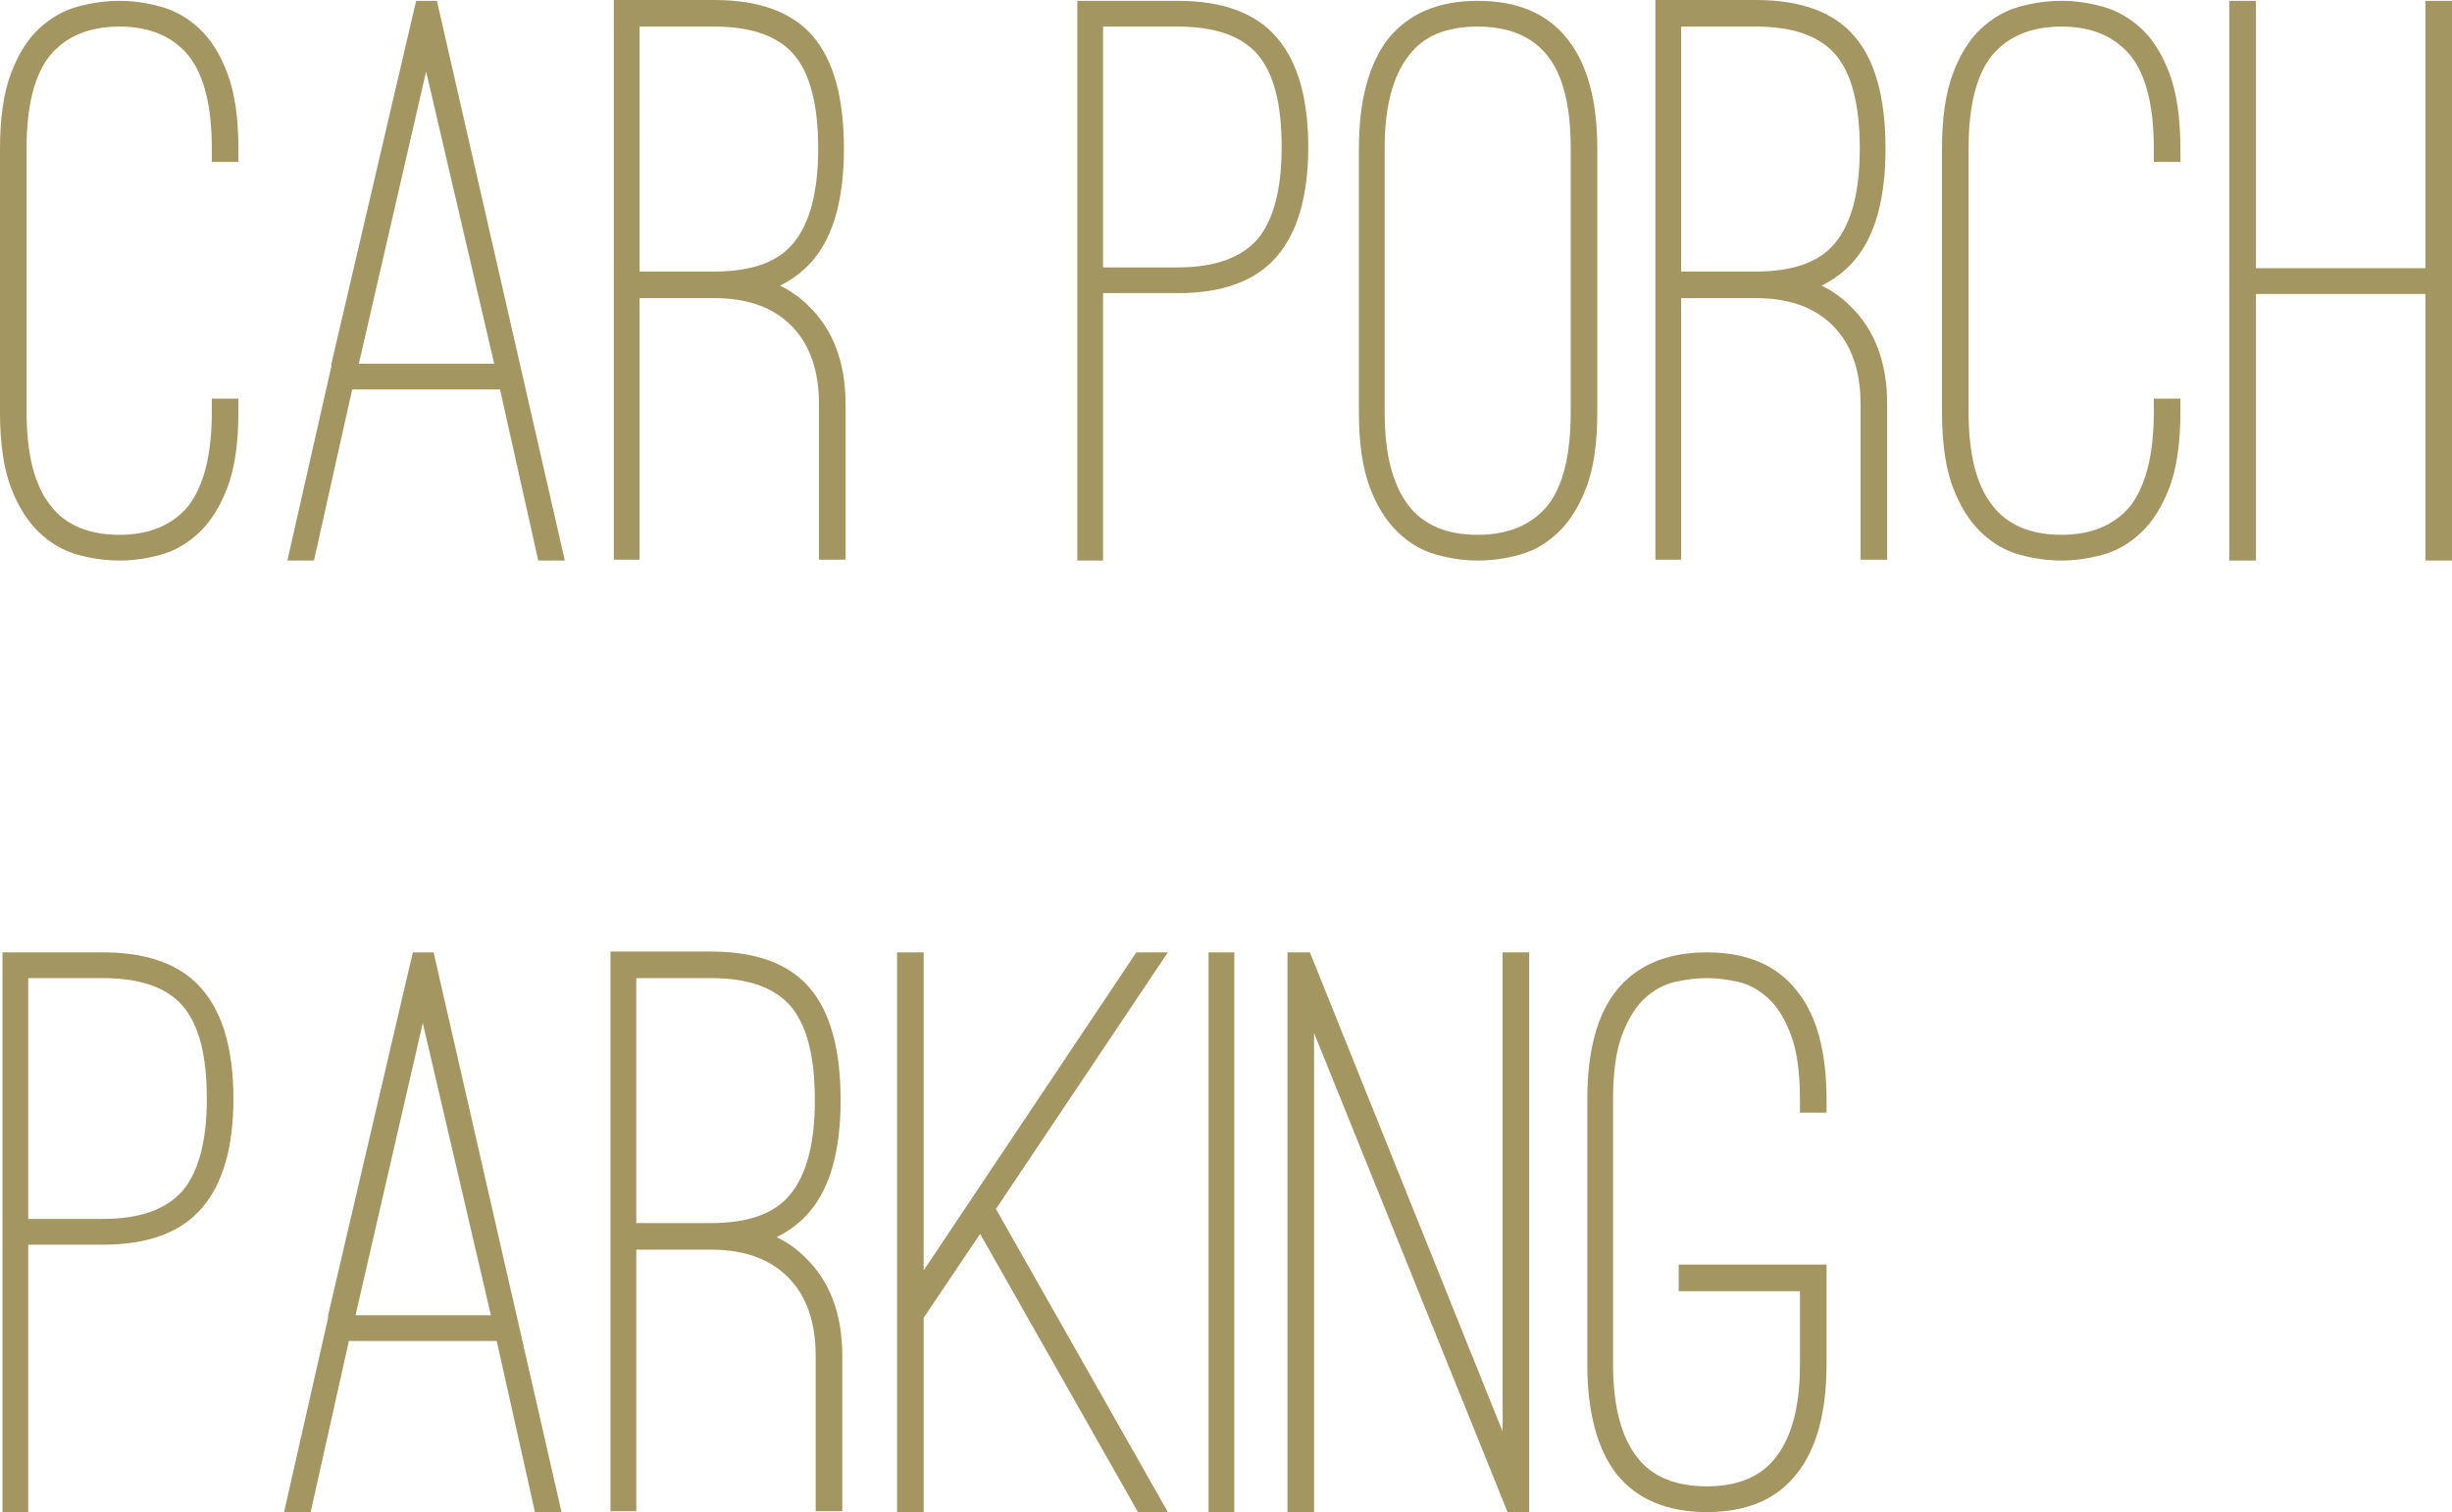 <?xml version="1.0" encoding="UTF-8"?>
<svg id="_レイヤー_1" data-name="レイヤー 1" xmlns="http://www.w3.org/2000/svg" width="141.692" height="87.4" version="1.1" viewBox="0 0 141.692 87.4">
  <path d="M11.52,1.656c-.672-.624-1.416-1.048-2.232-1.272-.816-.224-1.608-.336-2.376-.336-.8,0-1.608.112-2.424.336-.816.224-1.56.648-2.232,1.272-.672.624-1.216,1.496-1.632,2.616-.416,1.121-.624,2.56-.624,4.32v15.216c0,1.792.208,3.24.624,4.344.415,1.104.96,1.976,1.632,2.616.672.641,1.416,1.073,2.232,1.296.816.224,1.624.336,2.424.336.768,0,1.56-.112,2.376-.336.816-.223,1.56-.655,2.232-1.296.672-.64,1.216-1.512,1.632-2.616.416-1.104.624-2.552.624-4.344v-.768h-1.536v.768c0,2.432-.448,4.24-1.344,5.424-.928,1.12-2.256,1.68-3.984,1.68-1.792,0-3.12-.56-3.984-1.68-.928-1.152-1.392-2.96-1.392-5.424v-15.216c0-2.464.448-4.255,1.344-5.376.928-1.12,2.272-1.68,4.032-1.68,1.728,0,3.056.56,3.984,1.68.896,1.12,1.344,2.912,1.344,5.376v.768h1.536v-.768c0-1.76-.208-3.199-.624-4.32-.416-1.12-.96-1.992-1.632-2.616ZM24.047.048l-4.896,20.976v.144l-2.544,11.232h1.536l2.208-9.888h8.544l2.208,9.888h1.536L25.247.048h-1.2ZM20.736,21.024l3.888-16.896,3.936,16.896h-7.824ZM45.071,16.512c.768-.384,1.408-.88,1.92-1.488,1.184-1.408,1.776-3.552,1.776-6.432,0-2.944-.6-5.112-1.8-6.504-1.2-1.392-3.096-2.088-5.688-2.088h-5.808v32.352h1.488v-15.12h4.32c1.92,0,3.408.536,4.464,1.608,1.056,1.073,1.584,2.585,1.584,4.536v8.976h1.536v-8.976c0-2.432-.72-4.336-2.16-5.712-.48-.48-1.025-.864-1.632-1.152ZM40.559,15.696h-3.6V1.536h4.32c2.143,0,3.68.544,4.608,1.632.928,1.088,1.392,2.897,1.392,5.424,0,2.496-.48,4.32-1.44,5.472-.896,1.088-2.417,1.632-4.56,1.632h-.72ZM73.774,2.16c-1.216-1.408-3.12-2.112-5.712-2.112h-5.808v32.352h1.488v-15.456h4.32c2.592,0,4.495-.703,5.712-2.112,1.216-1.408,1.824-3.52,1.824-6.336s-.608-4.927-1.824-6.336ZM72.67,13.824c-.96,1.088-2.496,1.632-4.608,1.632h-4.32V1.536h4.32c2.143,0,3.68.536,4.608,1.608.928,1.073,1.392,2.856,1.392,5.352,0,2.432-.464,4.208-1.392,5.328ZM92.302,8.592c0-2.784-.576-4.896-1.728-6.336-1.152-1.471-2.88-2.208-5.184-2.208-2.273,0-4,.737-5.184,2.208-1.12,1.472-1.68,3.584-1.68,6.336v15.216c0,1.792.208,3.24.624,4.344.415,1.104.96,1.976,1.632,2.616.672.641,1.416,1.073,2.232,1.296.816.224,1.608.336,2.376.336.799,0,1.608-.112,2.424-.336.816-.223,1.56-.655,2.232-1.296.672-.64,1.216-1.512,1.632-2.616.416-1.104.624-2.552.624-4.344v-15.216ZM90.766,23.808c0,2.496-.448,4.304-1.344,5.424-.929,1.12-2.273,1.68-4.032,1.68-1.793,0-3.12-.56-3.984-1.68-.929-1.184-1.392-2.992-1.392-5.424v-15.216c0-2.4.464-4.192,1.392-5.376.832-1.12,2.16-1.68,3.984-1.68,1.792,0,3.136.56,4.032,1.68.896,1.12,1.344,2.912,1.344,5.376v15.216ZM105.261,16.512c.768-.384,1.408-.88,1.92-1.488,1.184-1.408,1.776-3.552,1.776-6.432,0-2.944-.6-5.112-1.8-6.504-1.2-1.392-3.096-2.088-5.688-2.088h-5.808v32.352h1.488v-15.12h4.32c1.92,0,3.408.536,4.464,1.608,1.056,1.073,1.584,2.585,1.584,4.536v8.976h1.536v-8.976c0-2.432-.72-4.336-2.16-5.712-.48-.48-1.025-.864-1.632-1.152ZM100.749,15.696h-3.6V1.536h4.32c2.143,0,3.68.544,4.608,1.632.928,1.088,1.392,2.897,1.392,5.424,0,2.496-.48,4.32-1.44,5.472-.896,1.088-2.417,1.632-4.56,1.632h-.72ZM123.741,1.656c-.672-.624-1.416-1.048-2.232-1.272-.816-.224-1.608-.336-2.376-.336-.8,0-1.608.112-2.424.336-.816.224-1.56.648-2.232,1.272-.672.624-1.216,1.496-1.632,2.616-.416,1.121-.624,2.56-.624,4.32v15.216c0,1.792.208,3.24.624,4.344.416,1.104.96,1.976,1.632,2.616.672.641,1.416,1.073,2.232,1.296.816.224,1.624.336,2.424.336.768,0,1.56-.112,2.376-.336.816-.223,1.56-.655,2.232-1.296.672-.64,1.216-1.512,1.632-2.616.415-1.104.624-2.552.624-4.344v-.768h-1.536v.768c0,2.432-.449,4.24-1.344,5.424-.929,1.12-2.256,1.68-3.984,1.68-1.793,0-3.12-.56-3.984-1.68-.929-1.152-1.392-2.96-1.392-5.424v-15.216c0-2.464.448-4.255,1.344-5.376.928-1.12,2.272-1.68,4.032-1.68,1.728,0,3.055.56,3.984,1.68.895,1.12,1.344,2.912,1.344,5.376v.768h1.536v-.768c0-1.76-.209-3.199-.624-4.32-.416-1.12-.96-1.992-1.632-2.616ZM140.156.048v15.456h-9.792V.048h-1.536v32.352h1.536v-15.408h9.792v15.408h1.536V.048h-1.536ZM5.952,55.048H.144v32.352h1.488v-15.456h4.32c2.592,0,4.495-.703,5.712-2.112,1.216-1.408,1.824-3.52,1.824-6.336s-.608-4.927-1.824-6.336c-1.216-1.408-3.12-2.112-5.712-2.112ZM10.56,68.824c-.96,1.088-2.496,1.632-4.608,1.632H1.632v-13.92h4.32c2.143,0,3.68.536,4.608,1.608.928,1.073,1.392,2.856,1.392,5.352,0,2.432-.464,4.208-1.392,5.328ZM23.856,55.048l-4.896,20.976v.144l-2.544,11.232h1.536l2.208-9.888h8.544l2.208,9.888h1.536l-7.392-32.352h-1.2ZM20.544,76.024l3.888-16.896,3.936,16.896h-7.824ZM44.88,71.512c.768-.384,1.408-.88,1.92-1.488,1.183-1.408,1.776-3.552,1.776-6.432,0-2.944-.6-5.112-1.8-6.504-1.2-1.392-3.096-2.088-5.688-2.088h-5.808v32.352h1.488v-15.12h4.32c1.92,0,3.408.536,4.464,1.608,1.056,1.073,1.584,2.585,1.584,4.536v8.976h1.536v-8.976c0-2.432-.72-4.336-2.16-5.712-.48-.48-1.024-.864-1.632-1.152ZM40.367,70.696h-3.6v-14.16h4.32c2.143,0,3.68.544,4.608,1.632.928,1.088,1.392,2.897,1.392,5.424,0,2.496-.48,4.32-1.44,5.472-.896,1.088-2.417,1.632-4.56,1.632h-.72ZM65.663,55.048l-12.288,18.384v-18.384h-1.536v32.352h1.536v-11.232l3.264-4.848,9.12,16.08h1.728l-9.936-17.52,9.936-14.832h-1.824ZM69.838,87.4h1.488v-32.352h-1.488v32.352ZM86.83,82.744l-11.136-27.696h-1.296v32.352h1.536v-27.696l11.184,27.696h1.248v-32.352h-1.536v27.696ZM98.637,55.048c-2.304,0-4.049.737-5.232,2.208-1.12,1.409-1.68,3.504-1.68,6.288v15.312c0,2.752.56,4.864,1.68,6.336,1.184,1.472,2.928,2.208,5.232,2.208s4.032-.736,5.184-2.208c1.152-1.44,1.728-3.552,1.728-6.336v-5.76h-8.544v1.536h7.008v4.224c0,2.4-.464,4.192-1.392,5.376-.864,1.12-2.192,1.68-3.984,1.68-1.824,0-3.168-.56-4.032-1.68-.928-1.184-1.392-2.976-1.392-5.376v-15.312c0-1.568.175-2.815.528-3.744.352-.928.792-1.632,1.32-2.112.528-.48,1.112-.792,1.752-.936.64-.144,1.248-.216,1.824-.216s1.176.072,1.8.216c.624.144,1.2.456,1.728.936.528.48.968,1.184,1.32,2.112.352.929.528,2.177.528,3.744v.768h1.536v-.768c0-2.784-.576-4.88-1.728-6.288-1.152-1.471-2.88-2.208-5.184-2.208Z" fill="#a39661" stroke-width="0"/>
</svg>